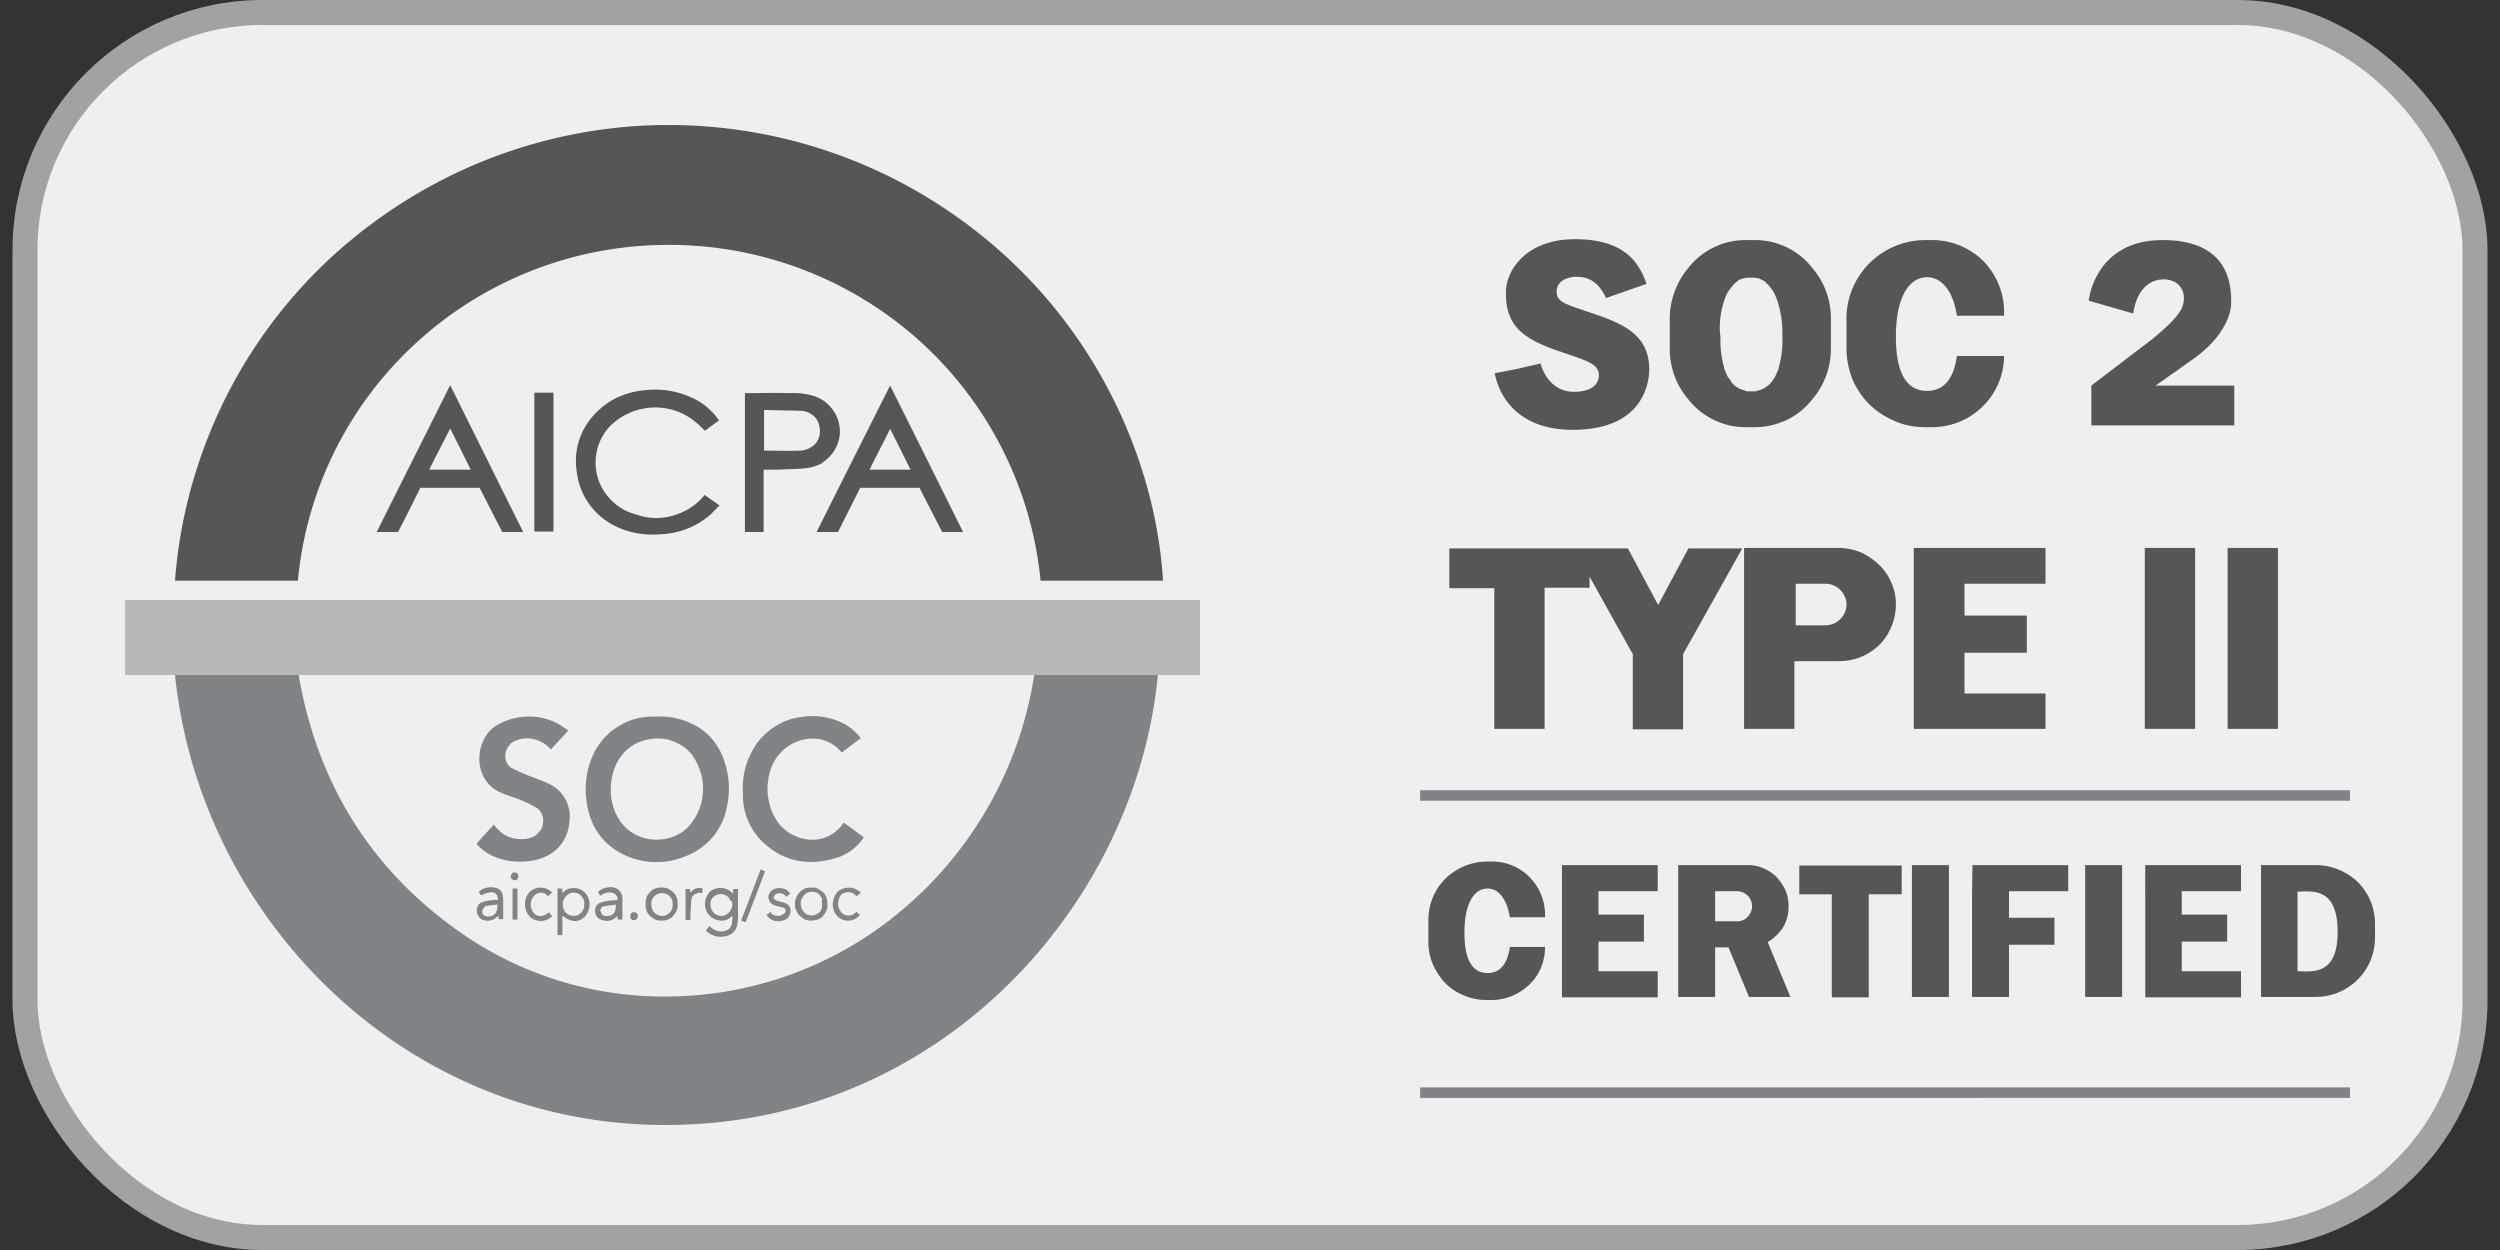 <svg xmlns="http://www.w3.org/2000/svg" width="100" height="50" fill="none"><rect width="100%" height="100%" fill="#333333" stroke="none"/><rect x="1" y=".5" width="98" height="49" rx="9.5" fill="#EFEFEF"></rect><rect x="1" y=".5" width="98" height="49" rx="9.5" stroke="#A2A2A2"></rect><path d="M36.244 7.409a19.969 19.969 0 0 0-10.757-2.37A19.911 19.911 0 0 0 15.12 8.77a19.528 19.528 0 0 0-6.82 8.776A19.514 19.514 0 0 0 7 23.227h4.916a14.762 14.762 0 0 1 4.701-9.484 14.887 14.887 0 0 1 9.867-3.945 14.988 14.988 0 0 1 10.223 3.768 14.866 14.866 0 0 1 4.916 9.66h4.898c-.32-5.325-3.33-12.03-10.277-15.817Zm-8.085 12.42c-.321.39-.749.655-1.247.797-.481.141-.998.124-1.479-.053a2.013 2.013 0 0 1-.943-.531 2.11 2.11 0 0 1-.57-.902 2.14 2.14 0 0 1 .41-2.017 2.557 2.557 0 0 1 1.656-.814 2.507 2.507 0 0 1 1.763.513c.16.124.303.265.445.407.178-.124.356-.266.57-.407a2.609 2.609 0 0 0-.89-.814 3.5 3.5 0 0 0-2.155-.39c-.392.036-.784.16-1.14.337a3.09 3.09 0 0 0-.909.743 2.71 2.71 0 0 0-.605 2.14c.053.479.231.956.516 1.345.285.39.677.708 1.122.903.535.248 1.14.336 1.728.283a3.218 3.218 0 0 0 1.959-.76c.142-.125.25-.266.392-.39l-.606-.425s0 .018-.017.036Zm4.505 1.451h.855l.89-1.769h2.37l.908 1.77h.837c-.98-1.964-1.941-3.91-2.92-5.857-.98 1.946-1.96 3.893-2.94 5.857Zm2.12-2.494c.267-.549.552-1.08.82-1.628.284.548.551 1.097.818 1.628h-1.638ZM15.068 21.28h.855c.303-.583.605-1.185.89-1.769h2.37c.302.584.605 1.186.907 1.77h.837l-2.92-5.875c-.98 1.964-1.96 3.91-2.939 5.874Zm2.102-2.494c.267-.549.552-1.08.837-1.646.285.566.552 1.097.819 1.646H17.17Zm16.189-.743a1.45 1.45 0 0 0 .232-.655 1.52 1.52 0 0 0-.107-.69 1.595 1.595 0 0 0-.41-.566 1.397 1.397 0 0 0-.623-.319 2.644 2.644 0 0 0-.837-.088c-.57-.018-1.14 0-1.728 0h-.089v5.556h.748v-2.495h.552c.356-.018.73-.018 1.087-.053.231-.018.463-.089.676-.195.196-.142.374-.3.499-.495Zm-.605-.531a.694.694 0 0 1-.303.371.887.887 0 0 1-.463.142c-.463.018-.944 0-1.425 0v-1.628c.498.018.98.018 1.46.036.125 0 .25.035.356.088a.762.762 0 0 1 .285.248.91.91 0 0 1 .09.743Zm-11.381 3.75h.766v-5.555h-.766v5.556Zm50.58 14.51h1.319v4.122h1.478V35.77h1.318v-1.15h-4.096v1.15h-.018Zm4.524 4.104h1.479v-5.272h-1.479v5.272Zm6.929 0h1.478v-5.272h-1.478v5.272Zm-4.524-4.228v4.228h1.478v-2.088h1.817V36.71H80.36v-1.062h2.369v-1.043h-3.83l-.017 1.044Zm6.928 0v4.246h3.83V38.85h-2.37v-1.186h1.817v-1.079H87.27v-.938h2.37v-1.043h-3.83v1.044Zm-23.331 4.246h3.829V38.85h-2.369v-1.186h1.817v-1.079h-1.817v-.938h2.369v-1.043h-3.83v5.29Zm30.152-5.29h-2.19v5.272h2.19c.624 0 1.23-.248 1.674-.69A2.35 2.35 0 0 0 95 37.523v-.584c0-.62-.25-1.22-.695-1.663a2.443 2.443 0 0 0-1.674-.672Zm-.73 4.246v-3.185c.517 0 1.603-.23 1.603 1.593.018 1.804-1.069 1.592-1.603 1.592Zm-20.357-2.601c0-.212-.036-.425-.125-.637a2.133 2.133 0 0 0-.356-.53 1.752 1.752 0 0 0-.534-.355 1.534 1.534 0 0 0-.641-.123h-2.76v5.272h1.477v-1.981h.535l.819 1.981h1.656l-.908-2.194c.25-.141.463-.354.623-.601.143-.248.214-.531.214-.832Zm-2.066.602h-.873v-1.203h.873c.16 0 .32.07.428.176a.616.616 0 0 1 .178.425c0 .16-.072.319-.178.425a.555.555 0 0 1-.428.177Zm-9.706-7.697h2.012V23.51h1.799v-.443l1.728 3.097v3.008h2.012v-3.008l2.369-4.229h-2.155L66.326 24.2l-1.211-2.265h-7.142v1.593h1.799v5.626Zm22.048-5.803v-1.433H76.55v7.236h5.271v-1.415H78.58V26.11h2.494v-1.486h-2.494V23.35h3.242ZM59.683 34.462h-.197a2.4 2.4 0 0 0-1.656.672 2.31 2.31 0 0 0-.694 1.646v.902c0 .301.053.602.178.885.124.283.285.53.498.76.214.213.481.39.766.496.285.124.588.177.89.177h.197c.57 0 1.104-.23 1.514-.62.41-.389.623-.937.623-1.503h-1.407c-.107.778-.463 1.044-.89 1.044-.517 0-.927-.372-.927-1.61 0-1.221.41-1.77.926-1.77.41 0 .766.372.89 1.15h1.408v-.106c0-.566-.232-1.114-.623-1.504a2.092 2.092 0 0 0-1.497-.619Zm17.329-17.375h.267c.766 0 1.496-.3 2.03-.831a2.86 2.86 0 0 0 .855-2.017h-1.888c-.142 1.043-.623 1.397-1.193 1.397-.695 0-1.247-.513-1.247-2.158 0-1.646.552-2.389 1.247-2.389.552 0 1.033.496 1.193 1.54h1.888v-.16c0-.76-.303-1.486-.837-2.034a2.922 2.922 0 0 0-2.048-.832h-.267c-.837 0-1.639.336-2.227.92a3.124 3.124 0 0 0-.926 2.212v1.22c0 .408.09.814.232 1.204.16.371.392.725.677 1.008.285.283.64.513 1.015.672.392.177.801.248 1.229.248Zm-2.066 8.9c.071-.053.142-.106.196-.16.017-.017.035-.017.035-.035.054-.053.09-.088.125-.141.018-.018.053-.053.071-.089.036-.035.054-.07.071-.106a.383.383 0 0 0 .09-.141c.195-.337.302-.744.302-1.133 0-.3-.053-.584-.178-.867a2.041 2.041 0 0 0-.499-.725 2.536 2.536 0 0 0-.73-.496 2.4 2.4 0 0 0-.872-.177h-3.794v7.237h2.013v-2.707h1.763c.534 0 1.015-.16 1.407-.46Zm-3.117-.99V23.35h1.193c.214 0 .428.088.588.247.16.16.25.372.25.584a.83.83 0 0 1-.25.584.841.841 0 0 1-.588.248H71.83v-.018Zm15.976-3.08h-2.013v7.237h2.013v-7.236Zm1.3 7.237h2.012v-7.236h-2.012v7.236ZM69.816 17.087h.392c.445 0 .873-.106 1.283-.3a2.878 2.878 0 0 0 1.015-.832c.48-.566.73-1.274.73-2v-1.22c0-.726-.25-1.433-.73-2a2.905 2.905 0 0 0-2.297-1.132h-.393a2.905 2.905 0 0 0-2.297 1.132 3.177 3.177 0 0 0-.73 2v1.22c0 .726.249 1.434.73 2 .267.354.623.637 1.015.831.392.195.837.301 1.282.301Zm-.837-5.095c.036-.124.09-.23.143-.319.018-.018.018-.035.035-.053.018-.018.036-.053.054-.07.018-.019.018-.036.035-.054l.054-.053c.018-.018.036-.035.036-.053l.053-.053.036-.035c.035-.018.07-.054.089-.071l.017-.018c.036-.018.054-.035.09-.035.017 0 .017-.018.035-.018.036-.018.054-.018.09-.035h.035c.035 0 .071-.018.107-.018H70.173c.035 0 .07.018.106.018h.036c.036 0 .053.017.09.035.017 0 .017 0 .035.018.035.017.053.035.089.035l.018.018a.386.386 0 0 1 .089.07l.035.036.054.053c.018.018.035.035.035.053l.054.053c.018.018.035.035.035.053.018.018.036.053.054.071.018.018.018.035.035.053.054.106.107.212.143.319.16.477.231.973.214 1.486.017.407-.036.814-.143 1.22v.036a.86.86 0 0 1-.053.124c-.036.088-.09.194-.125.265 0 0 0 .018-.018.018-.017.035-.035.07-.071.088v.018c-.018.036-.053.053-.071.089-.071.07-.16.141-.25.194-.017.018-.035.018-.07.036-.019 0-.036.017-.036.017-.018 0-.036.018-.054.018-.018 0-.035.018-.071.018-.018 0-.036 0-.036.017-.035 0-.053.018-.089.018H69.923c-.035 0-.053 0-.089-.018-.018 0-.035 0-.035-.017-.018 0-.036-.018-.072-.018-.017 0-.035-.018-.053-.018-.018 0-.036-.017-.053-.017-.018 0-.036-.018-.072-.036-.089-.053-.178-.106-.25-.194-.017-.018-.053-.053-.07-.089v-.018a.31.31 0 0 0-.072-.088s0-.018-.017-.018c-.054-.088-.09-.177-.125-.265-.018-.036-.036-.089-.053-.124v-.035a4.026 4.026 0 0 1-.143-1.221c-.071-.496 0-1.009.16-1.486Zm-6.02 3.68c-.997 0-1.3-.973-1.335-1.133l-.998.23-.837.16c.178.937.944 2.264 3.117 2.264 2.796 0 3.063-1.84 3.063-2.424 0-1.504-1.246-1.893-2.618-2.353-.855-.283-1.086-.39-1.086-.76 0-.372.356-.585.801-.585.588 0 .926.319 1.176.85l1.62-.566c-.32-.92-.943-1.787-2.867-1.787-1.923 0-2.76 1.22-2.76 2.14 0 1.274.605 1.823 2.119 2.336 1.122.39 1.603.495 1.603.99-.018.372-.339.638-.998.638Zm23.866-4.459c.552.16.623.726.445 1.115-.178.407-.944 1.061-1.318 1.344-.587.443-2.297 1.752-2.297 1.752v1.592h5.717v-1.592H86.22s.463-.318 1.531-1.08c1.069-.76 1.496-1.645 1.496-2.246 0-.602-.017-2.495-2.742-2.495s-2.957 2.424-2.957 2.424l1.781.513c.196-1.345 1.087-1.45 1.496-1.327Z" fill="#565656"></path><path d="M26.942 39.856a14.203 14.203 0 0 1-8.86-2.798c-3.38-2.487-5.407-5.852-6.137-10.058H7c1.032 10.022 9.73 18.672 20.902 17.959 10.3-.64 17.576-9.126 18.412-17.959h-4.946a15.336 15.336 0 0 1-4.945 9.107 14.66 14.66 0 0 1-9.482 3.75Zm-1.868-5.614a2.91 2.91 0 0 0 1.245.238c.427 0 .854-.11 1.245-.293.356-.146.676-.402.943-.695.249-.31.445-.676.534-1.06.16-.622.16-1.262-.036-1.884a2.6 2.6 0 0 0-.462-.914 2.22 2.22 0 0 0-.783-.64 2.833 2.833 0 0 0-1.441-.33h-.32c-.072 0-.125.018-.196.018-.41.037-.818.202-1.174.44-.356.237-.64.566-.836.932a3.225 3.225 0 0 0-.356 1.72c.071 1.151.587 2.01 1.637 2.468Zm.48-4.554a2.022 2.022 0 0 1 1.139-.11c.373.092.729.293.978.604.32.439.48.97.445 1.518a2.218 2.218 0 0 1-.659 1.445c-.836.768-2.597.603-2.97-1.043a2.288 2.288 0 0 1-.054-.402c-.035-.933.392-1.7 1.121-2.012Zm-4.679 3.877c-.213 0-.444-.036-.64-.146a1.404 1.404 0 0 1-.48-.439l-.694.768c.178.22.41.384.658.494.498.22 1.032.274 1.566.183.871-.146 1.44-.732 1.494-1.591a1.438 1.438 0 0 0-.783-1.463c-.231-.11-.48-.201-.711-.293a7.546 7.546 0 0 1-.8-.347.53.53 0 0 1-.25-.311.626.626 0 0 1 .018-.403.77.77 0 0 1 .16-.255c.071-.074.16-.11.249-.147a1.16 1.16 0 0 1 .747-.036c.25.073.463.2.623.402.231-.256.462-.494.694-.75-.054-.055-.09-.091-.143-.11a2.35 2.35 0 0 0-1.458-.457c-.445 0-.89.128-1.281.366-.872.549-.96 2.14.142 2.652.267.128.552.2.818.31.232.092.463.202.676.33a.535.535 0 0 1 .178.22.528.528 0 0 1 .071.274.851.851 0 0 1-.053.292c-.036.092-.107.165-.178.238-.125.146-.373.22-.623.22Zm9.553.037c.89.896 1.94 1.06 3.095.695a2.073 2.073 0 0 0 1.032-.805l-.8-.585a.318.318 0 0 0-.071.092c-.783.969-2.028.603-2.544-.074a2.16 2.16 0 0 1-.374-.823 2.254 2.254 0 0 1-.035-.914c.053-.457.266-.878.604-1.189.534-.493 1.601-.731 2.295.055.018.018.036.037.054.037l.747-.567a2.141 2.141 0 0 0-.73-.604 2.734 2.734 0 0 0-1.654-.238 2.412 2.412 0 0 0-.996.348c-.303.183-.57.42-.783.713a3.112 3.112 0 0 0-.551 2.012 2.606 2.606 0 0 0 .711 1.847Zm-2.01 2.048a.684.684 0 0 0-.213.44.667.667 0 0 0 .124.475.716.716 0 0 0 .213.183.73.73 0 0 0 .267.073c.09.018.178 0 .267-.037a.488.488 0 0 0 .214-.164c.017.329-.036.512-.214.585a.533.533 0 0 1-.373.036.651.651 0 0 1-.32-.2c-.054.054-.107.109-.143.182.107.11.231.183.374.22a.844.844 0 0 0 .427 0 .536.536 0 0 0 .284-.147.478.478 0 0 0 .16-.292c.018-.092.036-.183.036-.275v-1.17h-.196c0 .055 0 .11-.018.183a.614.614 0 0 0-.426-.22.662.662 0 0 0-.463.128Zm.872.512c0 .055 0 .128-.036.183a.4.4 0 0 1-.089.147.99.99 0 0 1-.142.11.513.513 0 0 1-.178.036.498.498 0 0 1-.302-.128.527.527 0 0 1-.125-.311c0-.055 0-.11.018-.165a.387.387 0 0 1 .231-.238.508.508 0 0 1 .16-.036c.053 0 .107.018.16.037a.386.386 0 0 1 .232.237c.053 0 .07.055.07.128Zm-6.796-.621H22.3v1.865h.195v-.786c.32.274.64.292.89.054a.762.762 0 0 0 .195-.439.686.686 0 0 0-.124-.457.598.598 0 0 0-.356-.237c-.107-.037-.213-.019-.32 0-.107.018-.196.09-.285.182v-.182Zm.445.164c.053 0 .125.018.178.037a.277.277 0 0 1 .142.11.4.4 0 0 1 .09.146c.017.055.035.11.017.183 0 .054 0 .11-.018.164a.4.4 0 0 1-.089.147c-.035.036-.089.073-.142.11a.508.508 0 0 1-.16.036.616.616 0 0 1-.178-.037.386.386 0 0 1-.231-.238.553.553 0 0 1-.036-.182c0-.055 0-.128.036-.183a.4.4 0 0 1 .089-.147.976.976 0 0 1 .142-.11.347.347 0 0 1 .16-.036Zm2.882.457c0 .092.018.183.035.256a.659.659 0 0 0 .143.22c.07.055.142.11.213.146.09.037.16.037.25.037.088 0 .177 0 .248-.037a.453.453 0 0 0 .214-.146c.053-.073.107-.128.142-.22.036-.091.053-.164.036-.256 0-.091 0-.183-.036-.256a.466.466 0 0 0-.142-.22.892.892 0 0 0-.214-.145c-.089-.037-.16-.037-.249-.037s-.178 0-.249.037a.453.453 0 0 0-.213.146.467.467 0 0 0-.143.22 1.107 1.107 0 0 0-.035.255Zm1.085 0c0 .055 0 .128-.018.183a.4.4 0 0 1-.089.147.996.996 0 0 1-.142.11.514.514 0 0 1-.178.036c-.053 0-.107-.018-.16-.037a.387.387 0 0 1-.231-.238.546.546 0 0 1-.036-.164c0-.055 0-.128.018-.183a.4.4 0 0 1 .089-.146.989.989 0 0 1 .142-.11c.054-.018.107-.037.178-.037a.62.62 0 0 1 .178.037.277.277 0 0 1 .142.11.398.398 0 0 1 .09.146c.017.037.017.091.017.146Zm4.892 0c0 .092.018.183.053.256a.659.659 0 0 0 .143.22c.07.055.142.11.213.146.089.037.16.037.25.037.088 0 .177-.019.248-.037a.453.453 0 0 0 .214-.146.918.918 0 0 0 .142-.22c.035-.091.035-.164.035-.256 0-.091-.017-.183-.035-.256-.036-.073-.071-.164-.142-.22a1.48 1.48 0 0 0-.214-.145c-.089-.037-.16-.037-.249-.037s-.178 0-.249.037a.453.453 0 0 0-.213.146.467.467 0 0 0-.143.22.66.66 0 0 0-.053.255Zm1.085.019c0 .054 0 .11-.018.164a.387.387 0 0 1-.231.238c-.053.018-.107.037-.16.037a.617.617 0 0 1-.178-.037.278.278 0 0 1-.142-.11.4.4 0 0 1-.09-.146c-.017-.055-.035-.11-.035-.183 0-.055 0-.128.036-.183.035-.055.053-.11.089-.146.035-.037.089-.073.142-.11.053-.018.107-.036.178-.036.053 0 .124.018.178.036a.277.277 0 0 1 .142.11.4.4 0 0 1 .089.146c-.018.092 0 .146 0 .22Zm-13.537.621a.482.482 0 0 0 .32 0 .546.546 0 0 0 .267-.182c0 .073.017.11.017.146h.178v-.768c0-.275-.089-.42-.267-.476-.23-.073-.604-.018-.711.183l.107.11c.409-.22.658-.146.658.183h-.178c-.142.018-.302.036-.445.091a.285.285 0 0 0-.178.146.375.375 0 0 0-.035.238c0 .073.035.147.089.201.035.074.106.11.178.128Zm.106-.567.445-.054c.018.31-.124.493-.391.475a.328.328 0 0 1-.143-.036c-.035-.037-.07-.074-.07-.128v-.074a.14.14 0 0 1 .035-.073l.053-.055c.018-.036.053-.055.071-.055Zm5.017-.219c-.143.018-.303.037-.445.091a.284.284 0 0 0-.178.147.357.357 0 0 0-.035.238c0 .073.035.146.089.2a.349.349 0 0 0 .195.11.637.637 0 0 0 .32.019.546.546 0 0 0 .267-.183c.018.055.018.11.036.146h.178v-.805c0-.091 0-.164-.054-.256a.432.432 0 0 0-.177-.182.582.582 0 0 0-.392-.037.613.613 0 0 0-.356.183l.107.146a.462.462 0 0 1 .267-.128.494.494 0 0 1 .285.037c.035.018.07.073.106.11.018.054.018.09.018.146-.124.018-.178.018-.231.018Zm-.25.622a.16.16 0 0 1-.124-.055.297.297 0 0 1-.07-.128c-.019-.055 0-.091.017-.128.018-.037.071-.073.107-.073.16-.037.32-.037.48-.073.035.329-.142.493-.41.457Zm7.01-.018a.494.494 0 0 1-.232 0 .285.285 0 0 1-.177-.147.986.986 0 0 1-.16.128.555.555 0 0 0 .64.22.369.369 0 0 0 .231-.128.445.445 0 0 0 .089-.256c0-.183-.107-.293-.302-.348-.09-.018-.178-.036-.267-.073-.054-.018-.125-.091-.107-.128.018-.037.036-.055.053-.091a.384.384 0 0 1 .09-.055.354.354 0 0 1 .195 0 .284.284 0 0 1 .16.128l.16-.11c-.124-.293-.587-.293-.765-.11a.4.4 0 0 0-.089.147.26.26 0 0 0 0 .164.37.37 0 0 0 .072.146.543.543 0 0 0 .124.092c.107.036.231.073.338.091.089.019.16.073.142.165a.398.398 0 0 1-.053.091l-.142.074Zm3.042-.769c.053-.054.106-.091.16-.146a.678.678 0 0 0-.96 0 .871.871 0 0 0-.161.512.71.71 0 0 0 .231.476.612.612 0 0 0 .854-.091c-.035-.037-.089-.092-.142-.129a.784.784 0 0 1-.125.11c-.053.018-.106.037-.16.037-.053 0-.107 0-.16-.019a.386.386 0 0 1-.142-.091.552.552 0 0 1-.143-.33c0-.127.018-.237.09-.347a.277.277 0 0 1 .142-.11c.053-.018.106-.036.178-.036.053 0 .124.018.178.036.07.055.124.092.16.128Zm-12.737-.128a.422.422 0 0 1 .213 0c.071.019.125.074.178.128.053-.054.107-.11.16-.146a.629.629 0 0 0-.445-.201.62.62 0 0 0-.462.183.701.701 0 0 0-.178.494c0 .182.071.347.196.493.124.11.284.165.444.165.16 0 .32-.073.445-.183l-.124-.164c-.232.182-.445.2-.605.036a.526.526 0 0 1-.125-.31.54.54 0 0 1 .09-.33.362.362 0 0 1 .213-.165Zm9.072-.877a.727.727 0 0 1-.178-.074c-.267.695-.516 1.372-.783 2.049l.178.073c.267-.677.516-1.353.783-2.048Zm-2.953 1.152c0-.037.018-.092.036-.128a.218.218 0 0 1 .089-.092.855.855 0 0 1 .124-.055.148.148 0 0 1 .125 0h.07v-.2a.66.66 0 0 0-.266.017.487.487 0 0 0-.213.165c-.018-.073-.018-.11-.018-.146h-.178v1.243h.195v-.256c.018-.183.018-.365.036-.548Zm-7.151.786h.196v-1.243h-.196v1.243Zm4.714-.146v.073c0 .018.018.037.035.055.018.018.036.036.054.036.018 0 .035.019.053 0 .09 0 .143-.054.16-.164 0-.018 0-.037-.017-.055 0-.018-.018-.037-.036-.055-.018-.018-.036-.018-.053-.036-.018 0-.036-.019-.054 0h-.053c-.018 0-.036.018-.053.036-.018.018-.018.037-.036.055v.055Zm-4.483-1.573c0-.11-.053-.165-.142-.165h-.053c-.018 0-.036.019-.054.037-.018.018-.018.037-.036.055-.017.018-.017.036-.017.055v.055c0 .018.017.036.035.054.018.019.036.019.054.037.018 0 .035.018.053.018h.053c.018 0 .036-.018.054-.036.018-.019.018-.037.035-.055.018-.018.018-.037.018-.055Zm36.07-3.456v.42H94v-.42H56.804Zm0 12.307H94v-.42H56.804v.42Z" fill="#818486"></path><path d="M48 27v-3H5v3h43Z" fill="#B8B8B8"></path></svg>